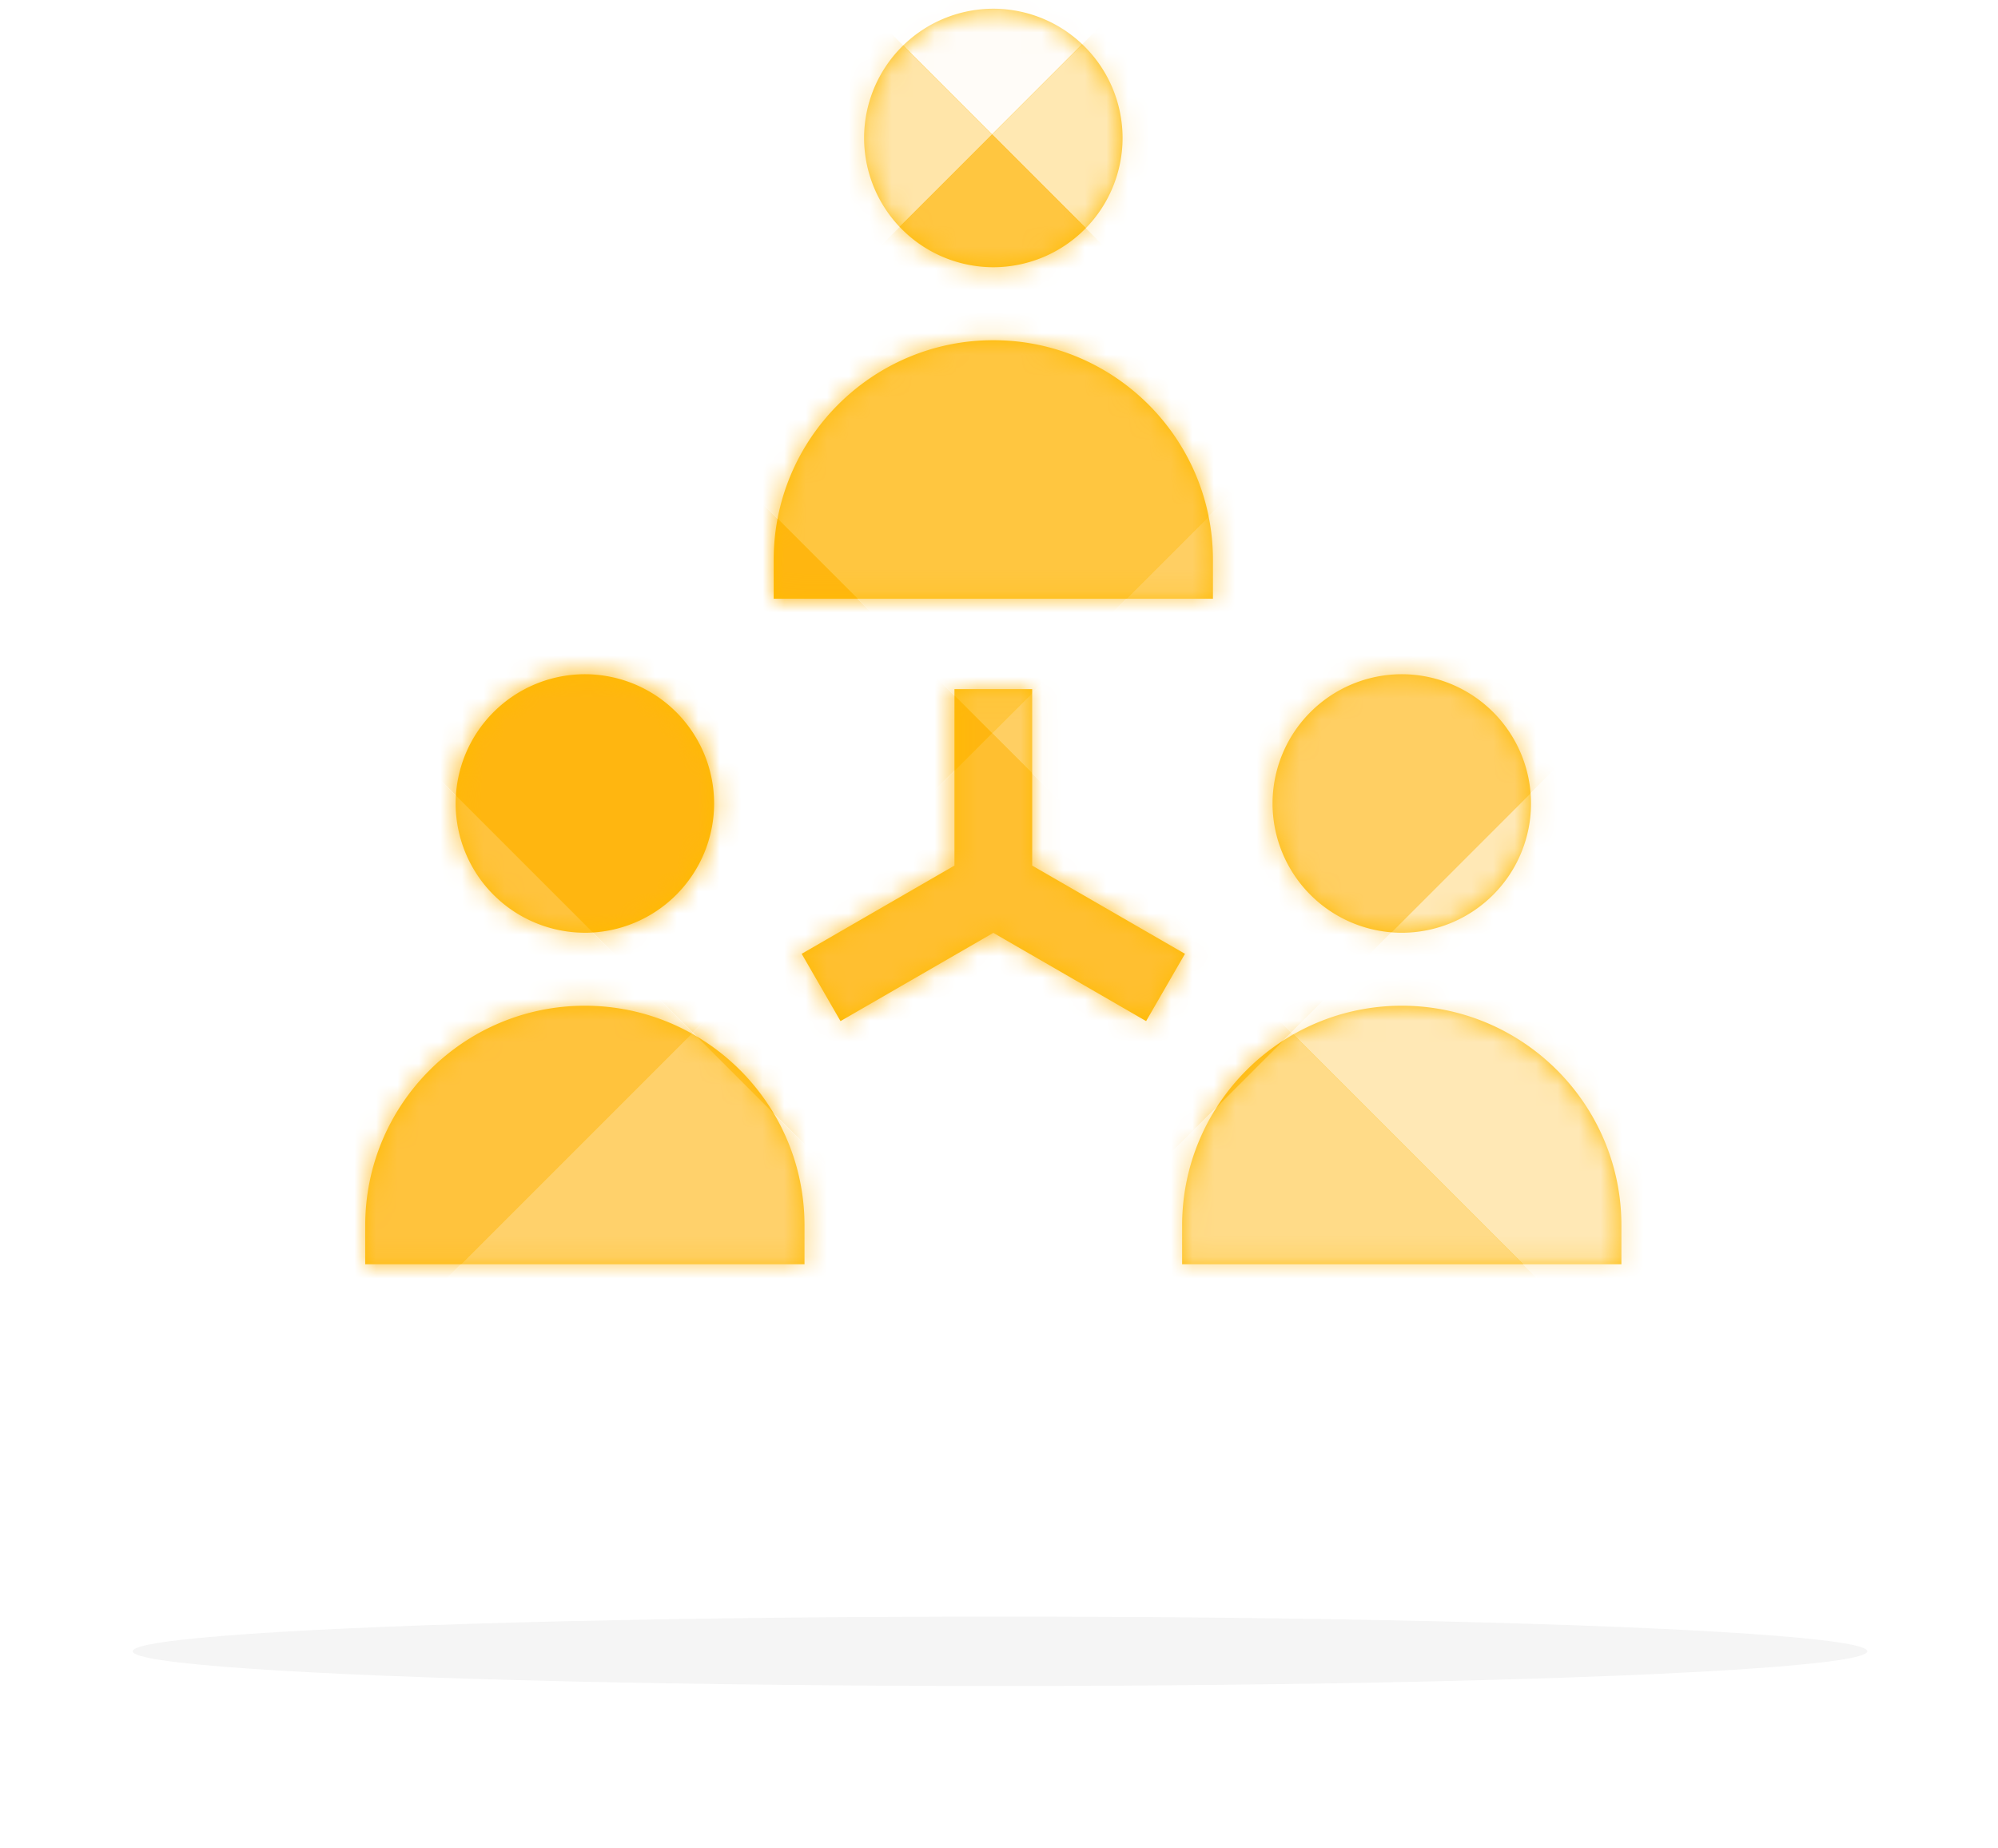 <svg xmlns="http://www.w3.org/2000/svg" xmlns:xlink="http://www.w3.org/1999/xlink" width="93" height="86" viewBox="0 0 93 86">
    <defs>
        <filter id="a" width="122.3%" height="657.4%" x="-11.1%" y="-278.7%" filterUnits="objectBoundingBox">
            <feGaussianBlur in="SourceGraphic" stdDeviation="3"/>
        </filter>
        <path id="b" d="M21.224 43.41a6.023 6.023 0 0 1-6.016-6.015 6.023 6.023 0 0 1 6.016-6.017 6.023 6.023 0 0 1 6.016 6.017 6.023 6.023 0 0 1-6.016 6.016zm0 3.397c5.637 0 10.223 4.586 10.223 10.224v1.808H11v-1.808c0-5.638 4.586-10.224 10.224-10.224zm38.024-3.396a6.023 6.023 0 0 1-6.016-6.016 6.023 6.023 0 0 1 6.016-6.017 6.023 6.023 0 0 1 6.016 6.017 6.023 6.023 0 0 1-6.016 6.016zm0 3.396c5.637 0 10.223 4.586 10.223 10.224v1.808H49.024v-1.808c0-5.638 4.586-10.224 10.224-10.224zm-19.012-34.37a6.023 6.023 0 0 1-6.016-6.016A6.023 6.023 0 0 1 40.236.405a6.023 6.023 0 0 1 6.016 6.016 6.023 6.023 0 0 1-6.016 6.016zm10.223 13.62v1.809H30.012v-1.809c0-5.637 4.586-10.224 10.224-10.224 5.637 0 10.223 4.587 10.223 10.224zm-8.415 14.227l7.113 4.107-1.809 3.132-7.112-4.107-7.113 4.107-1.808-3.132 7.112-4.107v-8.213h3.617v8.213z"/>
    </defs>
    <g fill="none" fill-rule="evenodd" transform="translate(6)">
        <ellipse cx="40.547" cy="76.851" fill="#000" fill-rule="nonzero" filter="url(#a)" opacity=".2" rx="40.369" ry="1.615"/>
        <mask id="c" fill="#fff">
            <use xlink:href="#b"/>
        </mask>
        <use fill="#FB0" fill-rule="nonzero" xlink:href="#b"/>
        <g fill-rule="nonzero" mask="url(#c)" style="mix-blend-mode:color-burn">
            <path fill="#FFFCF8" d="M26.247-7.678L40.18-21.61 54.112-7.678 40.179 6.254z"/>
            <path fill="#FFE5AD" d="M54.112 20.186L68.044 6.254l13.932 13.932-13.932 13.932z"/>
            <path fill="#FFF6E4" d="M81.976 48.05l13.932-13.932L109.84 48.05 95.908 61.982z"/>
            <path fill="#FFE8B2" d="M40.18 6.254L54.111-7.678 68.044 6.254 54.112 20.186z"/>
            <path fill="#FFF8E9" d="M68.044 34.118l13.932-13.932 13.932 13.932L81.976 48.05z"/>
            <path fill="#FFDF98" d="M-29.481 48.05l13.932-13.932L-1.617 48.05l-13.932 13.932z"/>
            <path fill="#FFEFCB" d="M-1.617 75.915l13.932-13.933 13.932 13.933-13.932 13.932z"/>
            <path fill="#FFDF98" d="M-15.549 61.982L-1.617 48.05l13.932 13.932-13.932 13.933z"/>
            <path fill="#FFF0CE" d="M12.315 89.847l13.932-13.932L40.18 89.847l-13.932 13.932z"/>
            <path fill="#FFF8EC" d="M81.977-7.679L95.909-21.61 109.84-7.679 95.909 6.253z"/>
            <path fill="#FFC94D" d="M-1.617 20.186L12.315 6.254l13.932 13.932-13.932 13.932z"/>
            <path fill="#FFBF30" d="M26.247 48.05L40.18 34.118 54.112 48.05 40.179 61.982z"/>
            <path fill="#FFF3DB" d="M54.112 75.915l13.932-13.933 13.932 13.933-13.932 13.932z"/>
            <path fill="#FFB610" d="M12.315 34.118l13.932-13.932L40.18 34.118 26.247 48.05z"/>
            <path fill="#FFDB88" d="M40.18 61.982L54.111 48.05l13.932 13.932-13.932 13.933z"/>
            <path fill="#FFFBF3" d="M68.044 89.847l13.932-13.932 13.932 13.932-13.932 13.932z"/>
            <path fill="#FFE5A9" d="M12.315 6.254L26.247-7.678 40.18 6.254 26.247 20.186z"/>
            <path fill="#FFCF63" d="M40.18 34.118l13.932-13.932 13.932 13.932L54.112 48.05z"/>
            <path fill="#FFF3DA" d="M68.044 61.982L81.976 48.05l13.932 13.932-13.932 13.933z"/>
            <path fill="#FFC640" d="M26.247 20.186L40.18 6.254l13.933 13.932-13.933 13.932z"/>
            <path fill="#FFE8B5" d="M54.112 48.05l13.932-13.932L81.976 48.05 68.044 61.982z"/>
            <path fill="#FFFDFA" d="M81.976 75.915l13.932-13.933 13.932 13.933-13.932 13.932z"/>
            <path fill="#FFF8E7" d="M-15.55 89.847l13.932-13.932 13.933 13.932-13.933 13.933z"/>
            <path fill="#FFEEC7" d="M-29.482 75.915l13.932-13.932 13.932 13.932-13.932 13.932z"/>
            <path fill="#FFF3D8" d="M68.044 6.253L81.977-7.679 95.909 6.253 81.977 20.185z"/>
            <path fill="#FFFCF5" d="M54.112-7.679L68.044-21.61 81.977-7.679 68.044 6.253z"/>
            <path fill="#FFFBF2" d="M81.977 20.185L95.909 6.253l13.932 13.932-13.932 13.932z"/>
            <path fill="#FFC33D" d="M-15.549 34.118l13.932-13.932 13.932 13.932L-1.617 48.05z"/>
            <path fill="#FFD16B" d="M12.315 61.982L26.247 48.05 40.18 61.982 26.247 75.915z"/>
            <path fill="#FFF8E9" d="M40.18 89.847l13.932-13.932 13.932 13.932-13.932 13.932z"/>
            <path fill="#FFC33D" d="M-1.617 48.05l13.932-13.932L26.247 48.05 12.315 61.982z"/>
            <path fill="#FFE5AC" d="M26.247 75.915L40.18 61.982l13.933 13.933-13.933 13.932z"/>
        </g>
    </g>
</svg>
